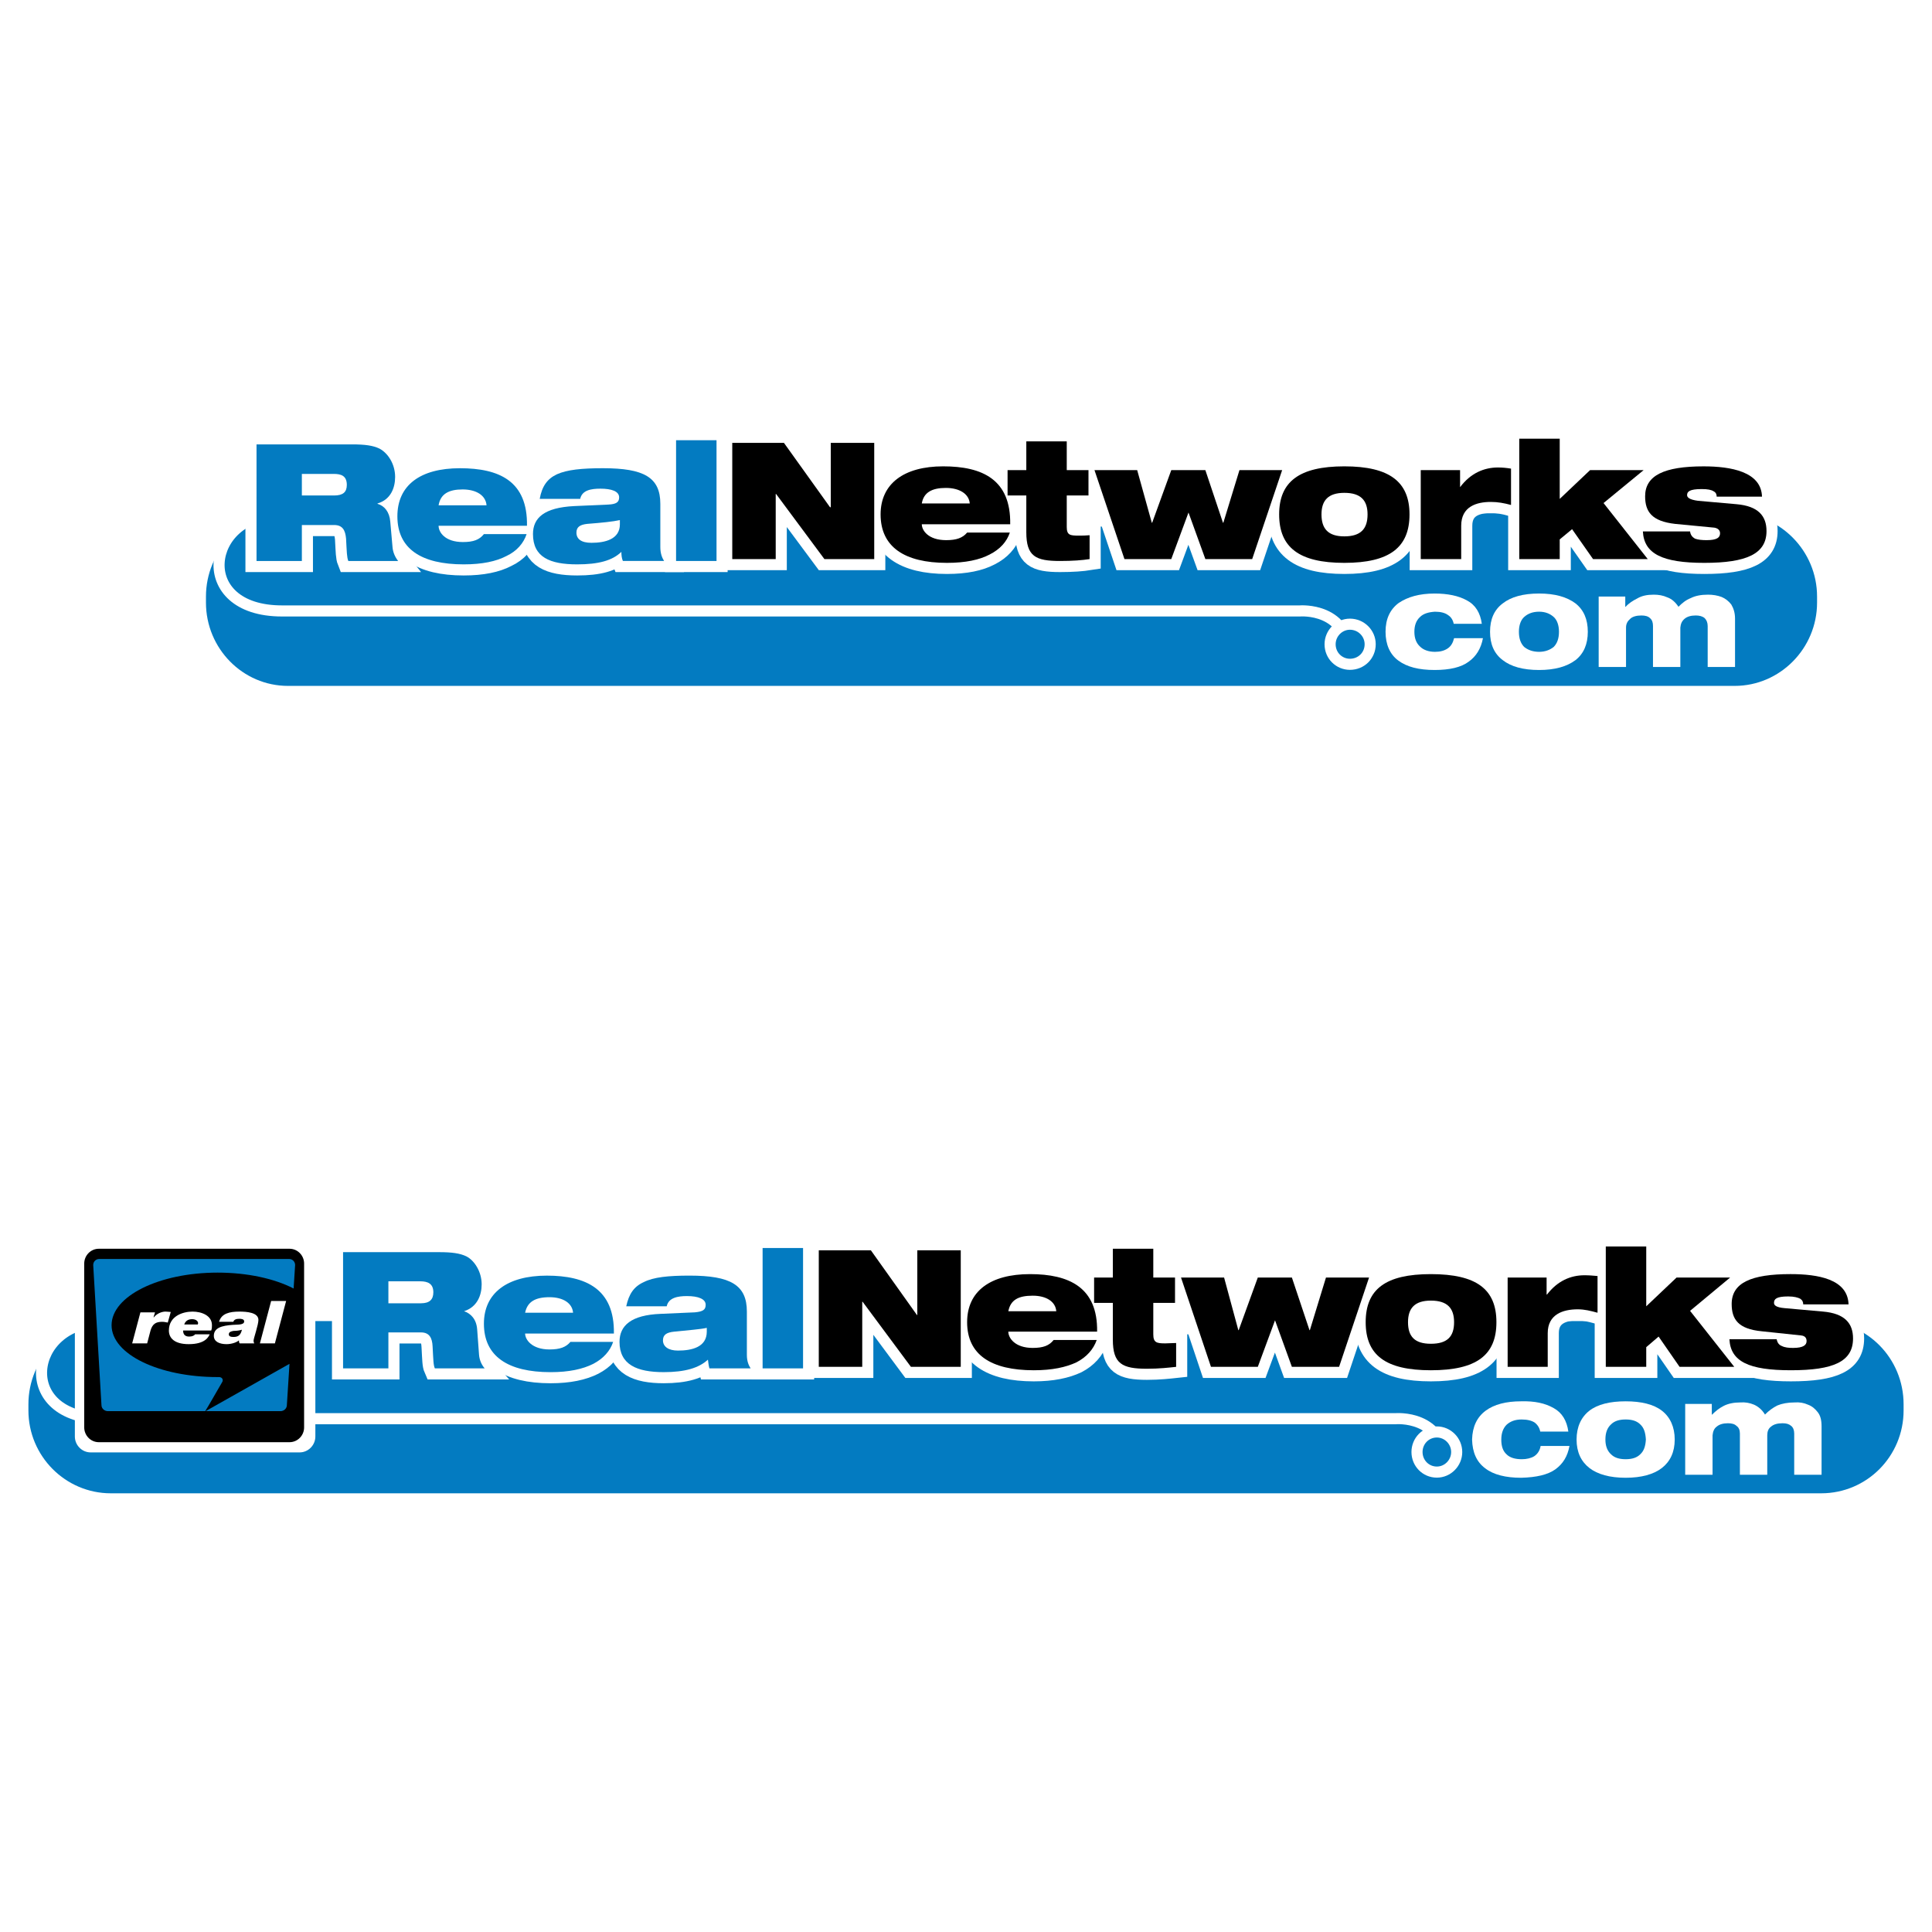 <?xml version="1.0" encoding="utf-8"?>
<!-- Generator: Adobe Illustrator 13.0.0, SVG Export Plug-In . SVG Version: 6.00 Build 14948)  -->
<!DOCTYPE svg PUBLIC "-//W3C//DTD SVG 1.0//EN" "http://www.w3.org/TR/2001/REC-SVG-20010904/DTD/svg10.dtd">
<svg version="1.0" id="Layer_1" xmlns="http://www.w3.org/2000/svg" xmlns:xlink="http://www.w3.org/1999/xlink" x="0px" y="0px"
	 width="192.756px" height="192.756px" viewBox="0 0 192.756 192.756" enable-background="new 0 0 192.756 192.756"
	 xml:space="preserve">
<g>
	<polygon fill-rule="evenodd" clip-rule="evenodd" fill="#FFFFFF" points="0,0 192.756,0 192.756,192.756 0,192.756 0,0 	"/>
	<path fill-rule="evenodd" clip-rule="evenodd" fill="#037BC1" d="M28.734,51.21h144.333c4.521,0,8.222,3.739,8.222,8.309v0.604
		c0,4.57-3.7,8.309-8.222,8.309H28.734c-4.522,0-8.185-3.739-8.185-8.309v-0.604C20.549,54.949,24.212,51.21,28.734,51.21
		L28.734,51.21z"/>
	<path fill-rule="evenodd" clip-rule="evenodd" fill="#FFFFFF" d="M145.074,63.673c-0.112,0.453-0.299,0.793-0.635,1.02
		c-0.337,0.227-0.748,0.34-1.271,0.34c-0.635,0-1.158-0.188-1.494-0.528c-0.374-0.34-0.561-0.831-0.561-1.473
		s0.187-1.133,0.561-1.473c0.336-0.34,0.859-0.491,1.494-0.529c0.562,0,1.01,0.113,1.309,0.34c0.299,0.189,0.485,0.491,0.561,0.869
		h2.803c-0.149-1.096-0.635-1.888-1.495-2.342c-0.822-0.453-1.905-0.68-3.214-0.68c-1.532,0-2.69,0.34-3.588,0.944
		c-0.859,0.642-1.308,1.586-1.308,2.87s0.448,2.266,1.271,2.87c0.859,0.642,2.056,0.944,3.625,0.944
		c1.495,0,2.653-0.265,3.401-0.831c0.747-0.528,1.232-1.322,1.42-2.341H145.074L145.074,63.673z"/>
	<path fill-rule="evenodd" clip-rule="evenodd" fill="#FFFFFF" d="M153.558,61.029c0.598,0,1.084,0.189,1.458,0.529
		c0.336,0.302,0.523,0.831,0.523,1.473c0,0.68-0.188,1.171-0.523,1.511c-0.374,0.302-0.86,0.491-1.458,0.491
		c-0.635,0-1.121-0.188-1.495-0.491c-0.336-0.34-0.522-0.831-0.522-1.511c0-0.642,0.187-1.171,0.522-1.473
		C152.437,61.218,152.923,61.029,153.558,61.029L153.558,61.029z M148.662,63.031c0,1.246,0.411,2.19,1.271,2.833
		c0.822,0.642,2.019,0.982,3.625,0.982c1.57,0,2.766-0.34,3.626-0.982c0.821-0.642,1.232-1.586,1.232-2.833s-0.411-2.19-1.232-2.833
		c-0.86-0.642-2.056-0.982-3.626-0.982c-1.606,0-2.803,0.34-3.625,0.982C149.073,60.84,148.662,61.785,148.662,63.031
		L148.662,63.031z"/>
	<path fill-rule="evenodd" clip-rule="evenodd" fill="#FFFFFF" d="M159.5,66.543h2.729v-3.928c0-0.377,0.149-0.642,0.411-0.869
		c0.225-0.227,0.635-0.34,1.121-0.34c0.373,0,0.673,0.076,0.859,0.265c0.225,0.188,0.299,0.453,0.299,0.793v4.079h2.729v-3.928
		c0.037-0.377,0.149-0.642,0.411-0.869s0.635-0.34,1.121-0.34c0.374,0,0.673,0.076,0.896,0.265c0.188,0.188,0.3,0.453,0.3,0.793
		v4.079h2.728v-4.834c0-0.567-0.149-1.02-0.373-1.397c-0.262-0.34-0.599-0.604-0.972-0.755c-0.411-0.151-0.86-0.227-1.346-0.227
		c-0.71,0-1.271,0.113-1.72,0.34c-0.485,0.189-0.859,0.491-1.232,0.869c-0.3-0.453-0.673-0.793-1.121-0.944
		c-0.411-0.189-0.86-0.265-1.346-0.265c-0.673,0-1.196,0.113-1.645,0.378c-0.449,0.227-0.859,0.491-1.159,0.831h-0.037v-1.02H159.5
		V66.543L159.5,66.543z"/>
	<path fill="none" stroke="#FFFFFF" stroke-width="1.107" stroke-miterlimit="2.613" d="M27.837,51.286
		c-7.288,0-8.745,9.668,0.299,9.668c6.167,0,101.541,0,101.541,0s4.934-0.415,4.934,4.721"/>
	
		<path fill-rule="evenodd" clip-rule="evenodd" fill="#037BC1" stroke="#FFFFFF" stroke-width="1.107" stroke-miterlimit="2.613" d="
		M132.704,64.277c0-1.095,0.896-2.001,1.98-2.001c1.121,0,2.019,0.907,2.019,2.001c0,1.133-0.897,2.001-2.019,2.001
		C133.601,66.278,132.704,65.41,132.704,64.277L132.704,64.277z"/>
	<polygon fill-rule="evenodd" clip-rule="evenodd" fill="#FFFFFF" points="105.908,49.246 137.301,49.246 137.301,52.532 
		105.908,52.532 105.908,49.246 	"/>
	<polygon fill-rule="evenodd" clip-rule="evenodd" fill="#FFFFFF" points="159.388,48.793 165.293,48.793 165.293,52.796 
		159.388,52.796 159.388,48.793 	"/>
	<path fill-rule="evenodd" clip-rule="evenodd" fill="#037BC1" d="M25.595,55.969h4.522v-3.588h3.214
		c0.859,0,1.121,0.529,1.196,1.359c0.075,1.36,0.075,1.851,0.225,2.229h4.97c-0.299-0.378-0.523-0.869-0.561-1.397l-0.224-2.53
		c-0.075-0.982-0.598-1.586-1.271-1.775v-0.038c1.308-0.377,1.756-1.548,1.756-2.644c0-1.284-0.71-2.379-1.57-2.833
		c-0.635-0.302-1.42-0.416-2.728-0.416h-9.53V55.969L25.595,55.969z M30.117,47.282h3.177c0.748,0,1.308,0.189,1.308,1.095
		c0,0.718-0.374,1.058-1.271,1.058h-3.214V47.282L30.117,47.282z"/>
	<path fill="none" stroke="#FFFFFF" stroke-width="2.214" stroke-miterlimit="2.613" d="M25.595,55.969h4.522v-3.588h3.214
		c0.859,0,1.121,0.528,1.196,1.359c0.075,1.36,0.075,1.851,0.225,2.229h4.97c-0.299-0.378-0.523-0.869-0.561-1.398l-0.224-2.53
		c-0.075-0.982-0.598-1.586-1.271-1.775v-0.038c1.308-0.377,1.756-1.548,1.756-2.644c0-1.284-0.71-2.379-1.569-2.833
		c-0.636-0.302-1.42-0.416-2.729-0.416h-9.53V55.969L25.595,55.969z M30.117,47.282h3.177c0.748,0,1.308,0.189,1.308,1.095
		c0,0.718-0.374,1.058-1.271,1.058h-3.214V47.282L30.117,47.282z"/>
	<path fill-rule="evenodd" clip-rule="evenodd" fill="#037BC1" d="M43.758,50.417c0.187-1.133,1.009-1.586,2.392-1.586
		s2.317,0.604,2.392,1.586H43.758L43.758,50.417z M48.28,53.287c-0.449,0.566-1.046,0.793-2.093,0.793
		c-1.793,0-2.429-0.982-2.429-1.624h8.819c0.075-4.457-2.765-5.741-6.689-5.741c-3.961,0-6.241,1.7-6.241,4.796
		c0,3.248,2.392,4.796,6.615,4.796c1.868,0,3.251-0.302,4.26-0.831c1.046-0.491,1.719-1.284,2.018-2.19H48.28L48.28,53.287z"/>
	<path fill="none" stroke="#FFFFFF" stroke-width="2.214" stroke-miterlimit="2.613" d="M43.758,50.417
		c0.187-1.133,1.009-1.586,2.392-1.586s2.317,0.604,2.392,1.586H43.758L43.758,50.417z M48.28,53.287
		c-0.448,0.566-1.046,0.793-2.093,0.793c-1.793,0-2.429-0.982-2.429-1.624h8.819c0.075-4.457-2.765-5.741-6.689-5.741
		c-3.961,0-6.241,1.7-6.241,4.796c0,3.248,2.392,4.796,6.615,4.796c1.868,0,3.251-0.302,4.26-0.831
		c1.046-0.491,1.719-1.284,2.018-2.19H48.28L48.28,53.287z"/>
	<path fill-rule="evenodd" clip-rule="evenodd" fill="#037BC1" d="M57.884,49.775c0.187-0.869,1.084-1.02,2.018-1.02
		c1.122,0,1.869,0.264,1.869,0.868c0,0.491-0.299,0.68-1.084,0.718l-3.401,0.151c-2.99,0.151-4.111,1.17-4.111,2.794
		c0,2.304,1.682,3.021,4.41,3.021c2.13,0,3.513-0.378,4.41-1.247c0,0.34,0.037,0.642,0.149,0.907h4.111
		c-0.187-0.302-0.374-0.718-0.374-1.397v-4.306c0-2.644-1.644-3.55-5.718-3.55c-2.13,0-3.588,0.151-4.597,0.604
		c-0.972,0.453-1.495,1.208-1.719,2.455H57.884L57.884,49.775z M61.846,52.305c0,1.511-1.495,1.851-2.84,1.851
		c-1.009,0-1.495-0.377-1.495-1.02c0-0.567,0.374-0.793,1.083-0.869c1.458-0.113,2.579-0.227,3.251-0.378V52.305L61.846,52.305z"/>
	<path fill="none" stroke="#FFFFFF" stroke-width="2.214" stroke-miterlimit="2.613" d="M57.884,49.775
		c0.187-0.869,1.084-1.02,2.018-1.02c1.122,0,1.869,0.264,1.869,0.868c0,0.491-0.299,0.68-1.084,0.718l-3.401,0.151
		c-2.99,0.151-4.111,1.17-4.111,2.794c0,2.304,1.682,3.021,4.41,3.021c2.13,0,3.513-0.378,4.41-1.247
		c0,0.34,0.037,0.642,0.149,0.907h4.111c-0.187-0.302-0.374-0.718-0.374-1.398v-4.305c0-2.644-1.644-3.55-5.718-3.55
		c-2.13,0-3.588,0.151-4.597,0.604c-0.972,0.453-1.495,1.208-1.719,2.455H57.884L57.884,49.775z M61.846,52.305
		c0,1.511-1.495,1.851-2.84,1.851c-1.009,0-1.495-0.377-1.495-1.02c0-0.567,0.374-0.793,1.084-0.869
		c1.458-0.113,2.579-0.227,3.251-0.378V52.305L61.846,52.305z"/>
	
		<polygon fill-rule="evenodd" clip-rule="evenodd" fill="#037BC1" stroke="#FFFFFF" stroke-width="2.214" stroke-miterlimit="2.613" points="
		67.452,55.969 71.488,55.969 71.488,43.921 67.452,43.921 67.452,55.969 	"/>
	<polygon fill-rule="evenodd" clip-rule="evenodd" stroke="#FFFFFF" stroke-width="2.214" stroke-miterlimit="2.613" points="
		73.058,55.78 77.393,55.78 77.393,49.284 77.43,49.284 82.251,55.78 87.222,55.78 87.222,44.186 82.887,44.186 82.887,50.605 
		82.812,50.605 78.215,44.186 73.058,44.186 73.058,55.78 	"/>
	<path fill-rule="evenodd" clip-rule="evenodd" d="M91.968,50.228c0.187-1.095,1.009-1.548,2.392-1.548s2.317,0.604,2.392,1.548
		H91.968L91.968,50.228z M96.49,53.136c-0.449,0.529-1.046,0.755-2.093,0.755c-1.793,0-2.429-0.981-2.429-1.586h8.82
		c0.074-4.456-2.766-5.778-6.689-5.778c-3.924,0-6.242,1.737-6.242,4.796c0,3.248,2.392,4.834,6.615,4.834
		c1.869,0,3.251-0.302,4.26-0.831c1.047-0.529,1.719-1.284,2.018-2.19H96.49L96.49,53.136z"/>
	<path fill="none" stroke="#FFFFFF" stroke-width="2.214" stroke-miterlimit="2.613" d="M91.968,50.228
		c0.187-1.095,1.009-1.548,2.392-1.548s2.317,0.604,2.392,1.548H91.968L91.968,50.228z M96.49,53.136
		c-0.449,0.528-1.046,0.755-2.093,0.755c-1.793,0-2.429-0.982-2.429-1.586h8.82c0.074-4.456-2.766-5.778-6.689-5.778
		c-3.924,0-6.242,1.737-6.242,4.796c0,3.248,2.392,4.834,6.615,4.834c1.869,0,3.251-0.302,4.26-0.831
		c1.047-0.529,1.72-1.284,2.018-2.19H96.49L96.49,53.136z"/>
	<path fill-rule="evenodd" clip-rule="evenodd" stroke="#FFFFFF" stroke-width="2.214" stroke-miterlimit="2.613" d="
		M100.526,49.435h1.869v3.664c0,2.417,0.934,2.87,3.363,2.87c1.271,0,2.242-0.076,2.952-0.189V53.4
		c-0.411,0.038-0.747,0.038-1.084,0.038c-0.859,0-1.196-0.038-1.196-0.869v-3.134h2.168v-2.53h-2.168v-2.87h-4.035v2.87h-1.869
		V49.435L100.526,49.435z"/>
	<polygon fill-rule="evenodd" clip-rule="evenodd" stroke="#FFFFFF" stroke-width="2.214" stroke-miterlimit="2.613" points="
		112.187,55.78 116.858,55.78 118.577,51.135 120.259,55.78 124.931,55.78 127.92,46.905 123.66,46.905 122.053,52.154 
		122.016,52.154 120.259,46.905 116.858,46.905 114.952,52.154 114.915,52.154 113.457,46.905 109.197,46.905 112.187,55.78 	"/>
	<path fill-rule="evenodd" clip-rule="evenodd" d="M131.845,51.323c0-1.397,0.673-2.152,2.279-2.152
		c1.645,0,2.317,0.755,2.317,2.152c0,1.436-0.673,2.19-2.317,2.19C132.518,53.514,131.845,52.759,131.845,51.323L131.845,51.323z
		 M127.621,51.323c0,3.286,1.98,4.834,6.503,4.834s6.503-1.548,6.503-4.834c0-3.248-1.98-4.796-6.503-4.796
		S127.621,48.076,127.621,51.323L127.621,51.323z"/>
	<path fill="none" stroke="#FFFFFF" stroke-width="2.214" stroke-miterlimit="2.613" d="M131.845,51.323
		c0-1.397,0.673-2.152,2.279-2.152c1.645,0,2.317,0.755,2.317,2.152c0,1.436-0.673,2.19-2.317,2.19
		C132.518,53.514,131.845,52.759,131.845,51.323L131.845,51.323z M127.621,51.323c0,3.286,1.98,4.834,6.503,4.834
		s6.503-1.548,6.503-4.834c0-3.248-1.98-4.796-6.503-4.796S127.621,48.076,127.621,51.323L127.621,51.323z"/>
	<path fill-rule="evenodd" clip-rule="evenodd" stroke="#FFFFFF" stroke-width="2.214" stroke-miterlimit="2.613" d="
		M141.748,55.78h4.036v-3.323c0-1.926,1.532-2.379,2.952-2.379c0.711,0,1.309,0.113,2.019,0.302v-3.625
		c-0.448-0.076-0.896-0.114-1.308-0.114c-1.383,0-2.729,0.567-3.775,1.964l0,0v-1.699h-3.924V55.78L141.748,55.78z"/>
	<polygon fill-rule="evenodd" clip-rule="evenodd" stroke="#FFFFFF" stroke-width="2.214" stroke-miterlimit="2.613" points="
		151.577,55.78 155.613,55.78 155.613,53.816 156.847,52.796 158.939,55.78 164.396,55.78 159.986,50.19 163.985,46.905 
		158.641,46.905 155.613,49.775 155.613,43.77 151.577,43.77 151.577,55.78 	"/>
	<path fill-rule="evenodd" clip-rule="evenodd" stroke="#FFFFFF" stroke-width="2.214" stroke-miterlimit="2.613" d="
		M171.048,52.645c0.411,0.076,0.562,0.302,0.562,0.566c0,0.416-0.3,0.68-1.346,0.68c-0.449,0-0.859-0.038-1.159-0.151
		c-0.262-0.151-0.448-0.377-0.485-0.717h-4.709c0.112,2.228,1.943,3.134,6.129,3.134c4.223,0,6.204-0.906,6.204-3.172
		c0-1.51-0.822-2.492-2.99-2.681l-3.849-0.34c-0.86-0.113-1.084-0.34-1.084-0.566c0-0.34,0.224-0.604,1.457-0.604
		c0.599,0,0.972,0.076,1.196,0.227c0.224,0.114,0.299,0.302,0.299,0.529h4.522c-0.075-2.493-3.103-3.021-5.831-3.021
		c-3.924,0-5.83,0.906-5.83,2.983c0,1.548,0.673,2.493,2.99,2.757L171.048,52.645L171.048,52.645z"/>
	<path fill-rule="evenodd" clip-rule="evenodd" fill="#037BC1" d="M25.595,55.969h4.522v-3.588h3.214
		c0.859,0,1.121,0.529,1.196,1.359c0.075,1.36,0.075,1.851,0.225,2.229h4.97c-0.299-0.378-0.523-0.869-0.561-1.397l-0.224-2.53
		c-0.075-0.982-0.598-1.586-1.271-1.775v-0.038c1.308-0.377,1.756-1.548,1.756-2.644c0-1.284-0.71-2.379-1.57-2.833
		c-0.635-0.302-1.42-0.416-2.728-0.416h-9.53V55.969L25.595,55.969z M30.117,47.282h3.177c0.748,0,1.308,0.189,1.308,1.095
		c0,0.718-0.374,1.058-1.271,1.058h-3.214V47.282L30.117,47.282z"/>
	<path fill-rule="evenodd" clip-rule="evenodd" fill="#037BC1" d="M43.758,50.417c0.187-1.133,1.009-1.586,2.392-1.586
		s2.317,0.604,2.392,1.586H43.758L43.758,50.417z M48.28,53.287c-0.449,0.566-1.046,0.793-2.093,0.793
		c-1.793,0-2.429-0.982-2.429-1.624h8.819c0.075-4.457-2.765-5.741-6.689-5.741c-3.961,0-6.241,1.7-6.241,4.796
		c0,3.248,2.392,4.796,6.615,4.796c1.868,0,3.251-0.302,4.26-0.831c1.046-0.491,1.719-1.284,2.018-2.19H48.28L48.28,53.287z"/>
	<path fill-rule="evenodd" clip-rule="evenodd" fill="#037BC1" d="M57.884,49.775c0.187-0.869,1.084-1.02,2.018-1.02
		c1.122,0,1.869,0.264,1.869,0.868c0,0.491-0.299,0.68-1.084,0.718l-3.401,0.151c-2.99,0.151-4.111,1.17-4.111,2.794
		c0,2.304,1.682,3.021,4.41,3.021c2.13,0,3.513-0.378,4.41-1.247c0,0.34,0.037,0.642,0.149,0.907h4.111
		c-0.187-0.302-0.374-0.718-0.374-1.397v-4.306c0-2.644-1.644-3.55-5.718-3.55c-2.13,0-3.588,0.151-4.597,0.604
		c-0.972,0.453-1.495,1.208-1.719,2.455H57.884L57.884,49.775z M61.846,52.305c0,1.511-1.495,1.851-2.84,1.851
		c-1.009,0-1.495-0.377-1.495-1.02c0-0.567,0.374-0.793,1.083-0.869c1.458-0.113,2.579-0.227,3.251-0.378V52.305L61.846,52.305z"/>
	<polygon fill-rule="evenodd" clip-rule="evenodd" fill="#037BC1" points="67.452,55.969 71.488,55.969 71.488,43.921 
		67.452,43.921 67.452,55.969 	"/>
	<polygon fill-rule="evenodd" clip-rule="evenodd" points="73.058,55.78 77.393,55.78 77.393,49.284 77.43,49.284 82.251,55.78 
		87.222,55.78 87.222,44.186 82.887,44.186 82.887,50.605 82.812,50.605 78.215,44.186 73.058,44.186 73.058,55.78 	"/>
	<path fill-rule="evenodd" clip-rule="evenodd" d="M91.968,50.228c0.187-1.095,1.009-1.548,2.392-1.548s2.317,0.604,2.392,1.548
		H91.968L91.968,50.228z M96.49,53.136c-0.449,0.529-1.046,0.755-2.093,0.755c-1.793,0-2.429-0.981-2.429-1.586h8.82
		c0.074-4.456-2.766-5.778-6.689-5.778c-3.924,0-6.242,1.737-6.242,4.796c0,3.248,2.392,4.834,6.615,4.834
		c1.869,0,3.251-0.302,4.26-0.831c1.047-0.529,1.719-1.284,2.018-2.19H96.49L96.49,53.136z"/>
	<path fill-rule="evenodd" clip-rule="evenodd" d="M100.526,49.435h1.869v3.664c0,2.417,0.934,2.87,3.363,2.87
		c1.271,0,2.242-0.076,2.952-0.189V53.4c-0.411,0.038-0.747,0.038-1.084,0.038c-0.859,0-1.196-0.038-1.196-0.869v-3.134h2.168v-2.53
		h-2.168v-2.87h-4.035v2.87h-1.869V49.435L100.526,49.435z"/>
	<polygon fill-rule="evenodd" clip-rule="evenodd" points="112.187,55.78 116.858,55.78 118.577,51.135 120.259,55.78 
		124.931,55.78 127.92,46.905 123.66,46.905 122.053,52.154 122.016,52.154 120.259,46.905 116.858,46.905 114.952,52.154 
		114.915,52.154 113.457,46.905 109.197,46.905 112.187,55.78 	"/>
	<path fill-rule="evenodd" clip-rule="evenodd" d="M131.845,51.323c0-1.397,0.673-2.152,2.279-2.152
		c1.645,0,2.317,0.755,2.317,2.152c0,1.436-0.673,2.19-2.317,2.19C132.518,53.514,131.845,52.759,131.845,51.323L131.845,51.323z
		 M127.621,51.323c0,3.286,1.98,4.834,6.503,4.834s6.503-1.548,6.503-4.834c0-3.248-1.98-4.796-6.503-4.796
		S127.621,48.076,127.621,51.323L127.621,51.323z"/>
	<path fill-rule="evenodd" clip-rule="evenodd" d="M141.748,55.78h4.036v-3.323c0-1.926,1.532-2.379,2.952-2.379
		c0.711,0,1.309,0.113,2.019,0.302v-3.625c-0.448-0.076-0.896-0.114-1.308-0.114c-1.383,0-2.729,0.567-3.775,1.964l0,0v-1.699
		h-3.924V55.78L141.748,55.78z"/>
	<polygon fill-rule="evenodd" clip-rule="evenodd" points="151.577,55.78 155.613,55.78 155.613,53.816 156.847,52.796 
		158.939,55.78 164.396,55.78 159.986,50.19 163.984,46.905 158.641,46.905 155.613,49.775 155.613,43.77 151.577,43.77 
		151.577,55.78 	"/>
	<path fill-rule="evenodd" clip-rule="evenodd" d="M171.048,52.645c0.411,0.076,0.562,0.302,0.562,0.566
		c0,0.416-0.3,0.68-1.346,0.68c-0.449,0-0.859-0.038-1.159-0.151c-0.262-0.151-0.448-0.377-0.485-0.717h-4.709
		c0.112,2.228,1.943,3.134,6.129,3.134c4.223,0,6.204-0.906,6.204-3.172c0-1.51-0.822-2.492-2.99-2.681l-3.849-0.34
		c-0.86-0.113-1.084-0.34-1.084-0.566c0-0.34,0.224-0.604,1.457-0.604c0.599,0,0.972,0.076,1.196,0.227
		c0.224,0.114,0.299,0.302,0.299,0.529h4.522c-0.075-2.493-3.103-3.021-5.831-3.021c-3.924,0-5.83,0.906-5.83,2.983
		c0,1.548,0.673,2.493,2.99,2.757L171.048,52.645L171.048,52.645z"/>
	<path fill-rule="evenodd" clip-rule="evenodd" fill="#037BC1" d="M11.057,131.803h170.643c4.56,0,8.222,3.701,8.222,8.309v0.604
		c0,4.57-3.662,8.271-8.222,8.271H11.057c-4.522,0-8.222-3.701-8.222-8.271v-0.604C2.834,135.504,6.535,131.803,11.057,131.803
		L11.057,131.803z"/>
	<path fill="none" stroke="#FFFFFF" stroke-width="1.107" stroke-miterlimit="2.613" d="M10.16,131.877
		c-7.325,0-8.783,9.668,0.262,9.668c6.167,0,128.786,0,128.786,0s4.933-0.453,4.933,4.684"/>
	
		<path fill-rule="evenodd" clip-rule="evenodd" fill="#037BC1" stroke="#FFFFFF" stroke-width="1.107" stroke-miterlimit="2.613" d="
		M141.375,144.869c0-1.096,0.859-2.002,1.98-2.002c1.084,0,1.98,0.906,1.98,2.002s-0.896,2.002-1.98,2.002
		C142.234,146.871,141.375,145.965,141.375,144.869L141.375,144.869z"/>
	<path fill-rule="evenodd" clip-rule="evenodd" fill="#FFFFFF" d="M153.707,144.266c-0.074,0.453-0.299,0.793-0.635,1.02
		c-0.299,0.188-0.748,0.301-1.233,0.301c-0.673,0-1.196-0.15-1.532-0.49c-0.374-0.34-0.523-0.83-0.523-1.473
		s0.187-1.133,0.523-1.473c0.374-0.34,0.859-0.529,1.495-0.529c0.598,0,1.009,0.113,1.308,0.303
		c0.299,0.227,0.486,0.527,0.561,0.906h2.803c-0.149-1.096-0.635-1.889-1.457-2.342c-0.86-0.492-1.906-0.717-3.252-0.68
		c-1.494,0-2.69,0.303-3.55,0.943c-0.859,0.643-1.309,1.586-1.346,2.871c0.037,1.283,0.448,2.229,1.309,2.869
		c0.821,0.643,2.055,0.945,3.587,0.945c1.532-0.039,2.653-0.303,3.401-0.832c0.785-0.566,1.233-1.32,1.42-2.34H153.707
		L153.707,144.266z"/>
	<path fill-rule="evenodd" clip-rule="evenodd" fill="#FFFFFF" d="M162.19,141.621c0.636,0,1.122,0.15,1.458,0.49
		c0.374,0.34,0.523,0.832,0.561,1.512c-0.037,0.643-0.187,1.133-0.561,1.473c-0.336,0.34-0.822,0.49-1.458,0.49
		c-0.635,0-1.121-0.15-1.457-0.49c-0.374-0.34-0.561-0.83-0.561-1.473c0-0.68,0.187-1.172,0.561-1.512
		C161.069,141.771,161.556,141.621,162.19,141.621L162.19,141.621z M157.295,143.623c0,1.246,0.448,2.189,1.271,2.832
		c0.821,0.643,2.055,0.982,3.624,0.982c1.57,0,2.804-0.34,3.626-0.982s1.271-1.586,1.271-2.832s-0.448-2.229-1.271-2.871
		c-0.822-0.641-2.056-0.943-3.626-0.943c-1.569,0-2.803,0.303-3.624,0.943C157.743,141.395,157.295,142.377,157.295,143.623
		L157.295,143.623z"/>
	<path fill-rule="evenodd" clip-rule="evenodd" fill="#FFFFFF" d="M168.133,147.135h2.729v-3.928
		c0.037-0.377,0.149-0.68,0.411-0.869c0.262-0.227,0.636-0.34,1.121-0.34c0.374,0,0.673,0.076,0.859,0.266
		c0.225,0.15,0.337,0.414,0.337,0.754v4.117h2.729v-3.928c0-0.377,0.111-0.68,0.373-0.869c0.262-0.227,0.636-0.34,1.158-0.34
		c0.374,0,0.636,0.076,0.859,0.266c0.188,0.15,0.3,0.414,0.3,0.754v4.117h2.729v-4.834c0-0.604-0.112-1.057-0.374-1.396
		s-0.561-0.605-0.972-0.756c-0.411-0.189-0.859-0.264-1.346-0.227c-0.673,0-1.271,0.113-1.719,0.303
		c-0.449,0.227-0.86,0.527-1.233,0.906c-0.299-0.492-0.673-0.793-1.084-0.982c-0.448-0.189-0.896-0.264-1.383-0.227
		c-0.635,0-1.196,0.113-1.645,0.34s-0.822,0.529-1.158,0.869h-0.037v-1.059h-2.654V147.135L168.133,147.135z"/>
	<path fill-rule="evenodd" clip-rule="evenodd" d="M29.444,126.213l-0.822,13.973c0,0.34-0.299,0.605-0.635,0.605H10.757
		c-0.336,0-0.635-0.266-0.635-0.605L9.3,126.213c0-0.34,0.262-0.604,0.598-0.604h18.948
		C29.182,125.609,29.444,125.873,29.444,126.213L29.444,126.213z"/>
	<polygon fill-rule="evenodd" clip-rule="evenodd" fill="#FFFFFF" points="114.578,129.838 145.934,129.838 145.934,133.123 
		114.578,133.123 114.578,129.838 	"/>
	<polygon fill-rule="evenodd" clip-rule="evenodd" fill="#FFFFFF" points="168.021,129.348 173.963,129.348 173.963,133.35 
		168.021,133.35 168.021,129.348 	"/>
	<path fill-rule="evenodd" clip-rule="evenodd" fill="#037BC1" d="M34.228,136.523h4.522v-3.588h3.251
		c0.822,0,1.121,0.527,1.159,1.396c0.075,1.359,0.075,1.852,0.224,2.191h4.971c-0.299-0.34-0.523-0.832-0.561-1.359l-0.187-2.531
		c-0.075-1.02-0.635-1.586-1.308-1.812l0,0c1.308-0.416,1.757-1.586,1.757-2.682c0-1.246-0.71-2.379-1.533-2.795
		c-0.635-0.301-1.42-0.416-2.728-0.416h-9.567V136.523L34.228,136.523z M38.75,127.836h3.177c0.748,0,1.308,0.227,1.308,1.096
		c0,0.719-0.374,1.096-1.233,1.096H38.75V127.836L38.75,127.836z"/>
	<path fill="none" stroke="#FFFFFF" stroke-width="2.214" stroke-miterlimit="2.613" d="M34.228,136.523h4.522v-3.588h3.251
		c0.822,0,1.121,0.527,1.159,1.396c0.075,1.359,0.075,1.852,0.224,2.191h4.971c-0.299-0.34-0.523-0.832-0.561-1.359l-0.187-2.531
		c-0.075-1.02-0.635-1.586-1.308-1.812l0,0c1.308-0.416,1.757-1.586,1.757-2.682c0-1.246-0.71-2.379-1.533-2.795
		c-0.635-0.301-1.42-0.416-2.728-0.416h-9.567V136.523L34.228,136.523z M38.75,127.836h3.177c0.748,0,1.308,0.227,1.308,1.096
		c0,0.719-0.374,1.096-1.233,1.096H38.75V127.836L38.75,127.836z"/>
	<path fill-rule="evenodd" clip-rule="evenodd" fill="#037BC1" d="M52.391,130.971c0.224-1.094,1.009-1.549,2.429-1.549
		c1.383,0,2.28,0.605,2.354,1.549H52.391L52.391,130.971z M56.913,133.879c-0.448,0.529-1.046,0.756-2.093,0.756
		c-1.757,0-2.429-0.982-2.429-1.586h8.857c0.075-4.457-2.803-5.779-6.69-5.779c-3.961,0-6.278,1.738-6.278,4.797
		c0,3.248,2.392,4.834,6.652,4.834c1.832,0,3.214-0.303,4.261-0.83c1.009-0.529,1.682-1.285,1.981-2.191H56.913L56.913,133.879z"/>
	<path fill="none" stroke="#FFFFFF" stroke-width="2.214" stroke-miterlimit="2.613" d="M52.391,130.971
		c0.224-1.096,1.009-1.549,2.429-1.549c1.383,0,2.28,0.605,2.354,1.549H52.391L52.391,130.971z M56.913,133.879
		c-0.448,0.529-1.046,0.756-2.093,0.756c-1.756,0-2.429-0.982-2.429-1.586h8.857c0.075-4.457-2.803-5.779-6.69-5.779
		c-3.961,0-6.278,1.738-6.278,4.797c0,3.248,2.392,4.834,6.652,4.834c1.832,0,3.214-0.303,4.261-0.83
		c1.009-0.529,1.682-1.285,1.981-2.191H56.913L56.913,133.879z"/>
	<path fill-rule="evenodd" clip-rule="evenodd" fill="#037BC1" d="M66.517,130.33c0.188-0.869,1.122-1.02,2.019-1.02
		c1.159,0,1.869,0.301,1.869,0.867c0,0.492-0.262,0.68-1.084,0.756l-3.401,0.15c-2.953,0.113-4.111,1.172-4.111,2.795
		c0,2.266,1.719,3.021,4.41,3.021c2.13,0,3.513-0.416,4.41-1.246c0.038,0.303,0.075,0.604,0.149,0.869h4.111
		c-0.187-0.303-0.374-0.68-0.374-1.359v-4.307c0-2.643-1.607-3.588-5.718-3.588c-2.13,0-3.588,0.152-4.56,0.643
		c-1.009,0.453-1.495,1.209-1.757,2.418H66.517L66.517,130.33z M70.516,132.859c0,1.549-1.495,1.889-2.877,1.889
		c-0.972,0-1.495-0.416-1.495-1.02c0-0.566,0.374-0.793,1.121-0.869c1.42-0.15,2.579-0.227,3.251-0.377V132.859L70.516,132.859z"/>
	<path fill="none" stroke="#FFFFFF" stroke-width="2.214" stroke-miterlimit="2.613" d="M66.517,130.33
		c0.188-0.869,1.122-1.02,2.019-1.02c1.159,0,1.869,0.301,1.869,0.867c0,0.492-0.262,0.68-1.084,0.756l-3.401,0.15
		c-2.953,0.113-4.111,1.172-4.111,2.795c0,2.266,1.719,3.021,4.41,3.021c2.13,0,3.513-0.416,4.41-1.246
		c0.038,0.303,0.075,0.604,0.149,0.869h4.111c-0.187-0.303-0.374-0.68-0.374-1.359v-4.307c0-2.643-1.607-3.588-5.718-3.588
		c-2.13,0-3.588,0.152-4.56,0.643c-1.009,0.453-1.495,1.209-1.757,2.418H66.517L66.517,130.33z M70.516,132.859
		c0,1.549-1.495,1.889-2.877,1.889c-0.972,0-1.495-0.416-1.495-1.02c0-0.566,0.374-0.793,1.121-0.869
		c1.42-0.15,2.579-0.227,3.251-0.377V132.859L70.516,132.859z"/>
	
		<polygon fill-rule="evenodd" clip-rule="evenodd" fill="#037BC1" stroke="#FFFFFF" stroke-width="2.214" stroke-miterlimit="2.613" points="
		76.085,136.523 80.121,136.523 80.121,124.514 76.085,124.514 76.085,136.523 	"/>
	<polygon fill-rule="evenodd" clip-rule="evenodd" stroke="#FFFFFF" stroke-width="2.214" stroke-miterlimit="2.613" points="
		81.69,136.371 86.026,136.371 86.026,129.875 86.063,129.875 90.884,136.371 95.855,136.371 95.855,124.74 91.52,124.74 
		91.52,131.197 91.482,131.197 86.885,124.74 81.69,124.74 81.69,136.371 	"/>
	<path fill-rule="evenodd" clip-rule="evenodd" d="M100.601,130.82c0.225-1.133,1.01-1.549,2.43-1.549
		c1.383,0,2.279,0.605,2.354,1.549H100.601L100.601,130.82z M105.123,133.689c-0.448,0.568-1.047,0.793-2.093,0.793
		c-1.757,0-2.43-0.98-2.43-1.623h8.858c0.074-4.418-2.804-5.74-6.69-5.74c-3.961,0-6.278,1.699-6.278,4.797
		c0,3.248,2.392,4.795,6.652,4.795c1.831,0,3.214-0.301,4.26-0.793c1.01-0.527,1.683-1.283,2.019-2.229H105.123L105.123,133.689z"/>
	<path fill="none" stroke="#FFFFFF" stroke-width="2.214" stroke-miterlimit="2.613" d="M100.602,130.82
		c0.224-1.133,1.009-1.549,2.429-1.549c1.383,0,2.279,0.604,2.354,1.549H100.602L100.602,130.82z M105.123,133.689
		c-0.448,0.568-1.047,0.793-2.093,0.793c-1.757,0-2.429-0.98-2.429-1.623h8.857c0.074-4.418-2.804-5.74-6.69-5.74
		c-3.961,0-6.278,1.699-6.278,4.797c0,3.248,2.392,4.795,6.652,4.795c1.831,0,3.214-0.301,4.26-0.793
		c1.01-0.527,1.683-1.283,2.019-2.229H105.123L105.123,133.689z"/>
	<path fill-rule="evenodd" clip-rule="evenodd" stroke="#FFFFFF" stroke-width="2.214" stroke-miterlimit="2.613" d="
		M109.159,129.99h1.869v3.662c0,2.418,0.934,2.908,3.4,2.908c1.233,0,2.205-0.113,2.915-0.189v-2.379
		c-0.373,0-0.747,0.037-1.084,0.037c-0.859,0-1.195-0.074-1.195-0.906v-3.133h2.168v-2.531h-2.168v-2.871h-4.036v2.871h-1.869
		V129.99L109.159,129.99z"/>
	<polygon fill-rule="evenodd" clip-rule="evenodd" stroke="#FFFFFF" stroke-width="2.214" stroke-miterlimit="2.613" points="
		120.819,136.371 125.491,136.371 127.21,131.727 128.892,136.371 133.601,136.371 136.591,127.459 132.293,127.459 
		130.686,132.709 130.648,132.709 128.892,127.459 125.491,127.459 123.585,132.709 123.548,132.709 122.128,127.459 
		117.83,127.459 120.819,136.371 	"/>
	<path fill-rule="evenodd" clip-rule="evenodd" d="M140.478,131.916c0-1.398,0.673-2.154,2.28-2.154
		c1.644,0,2.316,0.756,2.316,2.154c0,1.434-0.673,2.152-2.316,2.152C141.15,134.068,140.478,133.35,140.478,131.916L140.478,131.916
		z M136.254,131.916c0,3.285,1.981,4.795,6.504,4.795c4.559,0,6.54-1.51,6.54-4.795c0-3.287-1.981-4.797-6.54-4.797
		C138.235,127.119,136.254,128.629,136.254,131.916L136.254,131.916z"/>
	<path fill="none" stroke="#FFFFFF" stroke-width="2.214" stroke-miterlimit="2.613" d="M140.478,131.916
		c0-1.398,0.673-2.154,2.28-2.154c1.644,0,2.316,0.756,2.316,2.154c0,1.434-0.673,2.152-2.316,2.152
		C141.15,134.068,140.478,133.35,140.478,131.916L140.478,131.916z M136.254,131.916c0,3.285,1.981,4.795,6.504,4.795
		c4.559,0,6.54-1.51,6.54-4.795c0-3.287-1.981-4.797-6.54-4.797C138.235,127.119,136.254,128.629,136.254,131.916L136.254,131.916z"
		/>
	<path fill-rule="evenodd" clip-rule="evenodd" stroke="#FFFFFF" stroke-width="2.214" stroke-miterlimit="2.613" d="
		M150.419,136.371h3.998v-3.361c0-1.887,1.533-2.379,2.99-2.379c0.71,0,1.271,0.152,1.98,0.34v-3.662
		c-0.411-0.039-0.859-0.076-1.308-0.076c-1.383,0-2.691,0.566-3.737,1.926h-0.037v-1.699h-3.887V136.371L150.419,136.371z"/>
	<polygon fill-rule="evenodd" clip-rule="evenodd" stroke="#FFFFFF" stroke-width="2.214" stroke-miterlimit="2.613" points="
		160.21,136.371 164.246,136.371 164.246,134.408 165.479,133.35 167.572,136.371 173.029,136.371 168.619,130.783 172.618,127.459 
		167.273,127.459 164.246,130.33 164.246,124.361 160.21,124.361 160.21,136.371 	"/>
	<path fill-rule="evenodd" clip-rule="evenodd" stroke="#FFFFFF" stroke-width="2.214" stroke-miterlimit="2.613" d="
		M179.682,133.236c0.448,0.039,0.561,0.303,0.561,0.566c0,0.379-0.3,0.68-1.346,0.68c-0.448,0-0.822-0.037-1.121-0.188
		c-0.299-0.113-0.448-0.34-0.523-0.68h-4.709c0.112,2.229,1.943,3.096,6.129,3.096c4.261,0,6.204-0.867,6.204-3.172
		c0-1.51-0.822-2.492-2.989-2.682l-3.812-0.34c-0.896-0.074-1.084-0.301-1.084-0.527c0-0.379,0.225-0.643,1.421-0.643
		c0.598,0,0.972,0.113,1.195,0.227c0.225,0.15,0.299,0.34,0.299,0.566h4.522c-0.075-2.531-3.064-3.021-5.793-3.021
		c-3.924,0-5.867,0.869-5.867,2.982c0,1.549,0.673,2.494,2.989,2.721L179.682,133.236L179.682,133.236z"/>
	<path fill-rule="evenodd" clip-rule="evenodd" fill="#037BC1" d="M34.228,136.523h4.522v-3.588h3.251
		c0.822,0,1.121,0.527,1.159,1.396c0.075,1.359,0.075,1.852,0.224,2.191h4.971c-0.299-0.34-0.523-0.832-0.561-1.359l-0.187-2.531
		c-0.075-1.02-0.635-1.586-1.308-1.812l0,0c1.308-0.416,1.757-1.586,1.757-2.682c0-1.246-0.71-2.379-1.533-2.795
		c-0.635-0.301-1.42-0.416-2.728-0.416h-9.567V136.523L34.228,136.523z M38.75,127.836h3.177c0.748,0,1.308,0.227,1.308,1.096
		c0,0.719-0.374,1.096-1.233,1.096H38.75V127.836L38.75,127.836z"/>
	<path fill-rule="evenodd" clip-rule="evenodd" fill="#037BC1" d="M52.391,130.971c0.224-1.094,1.009-1.549,2.429-1.549
		c1.383,0,2.28,0.605,2.354,1.549H52.391L52.391,130.971z M56.913,133.879c-0.448,0.529-1.046,0.756-2.093,0.756
		c-1.757,0-2.429-0.982-2.429-1.586h8.857c0.075-4.457-2.803-5.779-6.69-5.779c-3.961,0-6.278,1.738-6.278,4.797
		c0,3.248,2.392,4.834,6.652,4.834c1.832,0,3.214-0.303,4.261-0.83c1.009-0.529,1.682-1.285,1.981-2.191H56.913L56.913,133.879z"/>
	<path fill-rule="evenodd" clip-rule="evenodd" fill="#037BC1" d="M66.517,130.33c0.188-0.869,1.122-1.02,2.019-1.02
		c1.159,0,1.869,0.301,1.869,0.867c0,0.492-0.262,0.68-1.084,0.756l-3.401,0.15c-2.953,0.113-4.111,1.172-4.111,2.795
		c0,2.266,1.719,3.021,4.41,3.021c2.13,0,3.513-0.416,4.41-1.246c0.038,0.303,0.075,0.604,0.149,0.869h4.111
		c-0.187-0.303-0.374-0.68-0.374-1.359v-4.307c0-2.643-1.607-3.588-5.718-3.588c-2.13,0-3.588,0.152-4.56,0.643
		c-1.009,0.453-1.495,1.209-1.757,2.418H66.517L66.517,130.33z M70.516,132.859c0,1.549-1.495,1.889-2.877,1.889
		c-0.972,0-1.495-0.416-1.495-1.02c0-0.566,0.374-0.793,1.121-0.869c1.42-0.15,2.579-0.227,3.251-0.377V132.859L70.516,132.859z"/>
	<polygon fill-rule="evenodd" clip-rule="evenodd" fill="#037BC1" points="76.085,136.523 80.121,136.523 80.121,124.514 
		76.085,124.514 76.085,136.523 	"/>
	<polygon fill-rule="evenodd" clip-rule="evenodd" points="81.69,136.371 86.026,136.371 86.026,129.877 86.063,129.877 
		90.884,136.371 95.855,136.371 95.855,124.74 91.52,124.74 91.52,131.197 91.482,131.197 86.885,124.74 81.69,124.74 
		81.69,136.371 	"/>
	<path fill-rule="evenodd" clip-rule="evenodd" d="M100.601,130.82c0.225-1.133,1.01-1.549,2.43-1.549
		c1.383,0,2.279,0.605,2.354,1.549H100.601L100.601,130.82z M105.123,133.689c-0.448,0.568-1.047,0.793-2.093,0.793
		c-1.757,0-2.43-0.98-2.43-1.623h8.858c0.074-4.418-2.804-5.74-6.69-5.74c-3.961,0-6.278,1.699-6.278,4.797
		c0,3.248,2.392,4.795,6.652,4.795c1.831,0,3.214-0.301,4.26-0.793c1.01-0.527,1.683-1.283,2.019-2.229H105.123L105.123,133.689z"/>
	<path fill-rule="evenodd" clip-rule="evenodd" d="M109.159,129.99h1.869v3.662c0,2.418,0.934,2.908,3.4,2.908
		c1.233,0,2.205-0.113,2.915-0.189v-2.379c-0.373,0-0.747,0.037-1.084,0.037c-0.859,0-1.195-0.074-1.195-0.906v-3.133h2.168v-2.531
		h-2.168v-2.871h-4.036v2.871h-1.869V129.99L109.159,129.99z"/>
	<polygon fill-rule="evenodd" clip-rule="evenodd" points="120.819,136.371 125.491,136.371 127.21,131.727 128.892,136.371 
		133.601,136.371 136.591,127.459 132.293,127.459 130.686,132.709 130.648,132.709 128.892,127.459 125.491,127.459 
		123.585,132.709 123.548,132.709 122.128,127.459 117.83,127.459 120.819,136.371 	"/>
	<path fill-rule="evenodd" clip-rule="evenodd" d="M140.478,131.916c0-1.398,0.673-2.154,2.28-2.154
		c1.644,0,2.316,0.756,2.316,2.154c0,1.434-0.673,2.152-2.316,2.152C141.15,134.068,140.478,133.35,140.478,131.916L140.478,131.916
		z M136.254,131.916c0,3.285,1.981,4.795,6.504,4.795c4.559,0,6.54-1.51,6.54-4.795c0-3.287-1.981-4.797-6.54-4.797
		C138.235,127.119,136.254,128.629,136.254,131.916L136.254,131.916z"/>
	<path fill-rule="evenodd" clip-rule="evenodd" d="M150.419,136.371h3.998v-3.361c0-1.887,1.533-2.379,2.99-2.379
		c0.71,0,1.271,0.152,1.98,0.34v-3.662c-0.411-0.039-0.859-0.076-1.308-0.076c-1.383,0-2.691,0.566-3.737,1.926h-0.037v-1.699
		h-3.887V136.371L150.419,136.371z"/>
	<polygon fill-rule="evenodd" clip-rule="evenodd" points="160.21,136.371 164.246,136.371 164.246,134.408 165.479,133.35 
		167.572,136.371 173.029,136.371 168.619,130.783 172.618,127.459 167.273,127.459 164.246,130.33 164.246,124.363 160.21,124.363 
		160.21,136.371 	"/>
	<path fill-rule="evenodd" clip-rule="evenodd" d="M179.682,133.236c0.448,0.039,0.561,0.303,0.561,0.566
		c0,0.379-0.3,0.68-1.346,0.68c-0.448,0-0.822-0.037-1.121-0.188c-0.299-0.113-0.448-0.34-0.523-0.68h-4.709
		c0.112,2.229,1.943,3.096,6.129,3.096c4.261,0,6.204-0.867,6.204-3.172c0-1.51-0.822-2.492-2.989-2.682l-3.812-0.34
		c-0.896-0.074-1.084-0.301-1.084-0.527c0-0.379,0.225-0.643,1.421-0.643c0.598,0,0.972,0.113,1.195,0.227
		c0.225,0.15,0.299,0.34,0.299,0.566h4.522c-0.075-2.531-3.064-3.021-5.793-3.021c-3.924,0-5.867,0.869-5.867,2.982
		c0,1.549,0.673,2.494,2.989,2.721L179.682,133.236L179.682,133.236z"/>
	<path fill-rule="evenodd" clip-rule="evenodd" fill="#FFFFFF" d="M29.892,123.834H9.039c-0.86,0-1.57,0.717-1.57,1.586v17.9
		c0,0.869,0.71,1.586,1.57,1.586h20.854c0.86,0,1.57-0.717,1.57-1.586v-17.9C31.462,124.551,30.752,123.834,29.892,123.834
		L29.892,123.834z"/>
	<path fill-rule="evenodd" clip-rule="evenodd" d="M28.883,124.588H9.861c-0.822,0-1.458,0.682-1.458,1.475v16.352
		c0,0.793,0.635,1.473,1.458,1.473h19.022c0.822,0,1.458-0.68,1.458-1.473v-16.352C30.341,125.27,29.706,124.588,28.883,124.588
		L28.883,124.588z"/>
	<path fill-rule="evenodd" clip-rule="evenodd" fill="#037BC1" d="M22.194,137.844c-0.112,0.189-1.607,2.795-1.719,2.947h-9.717
		c-0.336,0-0.635-0.266-0.635-0.605L9.3,126.213c0-0.34,0.262-0.604,0.598-0.604h18.948c0.336,0,0.598,0.264,0.598,0.604
		l-0.149,2.342c-1.906-0.982-4.597-1.586-7.586-1.586c-5.83,0-10.577,2.342-10.577,5.248c0,2.908,4.747,5.174,10.577,5.174h0.187
		C22.194,137.43,22.269,137.656,22.194,137.844L22.194,137.844z M27.986,140.791h-7.475l8.372-4.721l-0.262,4.115
		C28.622,140.525,28.323,140.791,27.986,140.791L27.986,140.791z"/>
	<path fill-rule="evenodd" clip-rule="evenodd" fill="#FFFFFF" d="M13.187,134.029h1.495l0.336-1.283
		c0.187-0.643,0.523-0.869,1.159-0.869c0.187,0,0.374,0.039,0.561,0.076l0.299-1.057c-0.149,0-0.299-0.039-0.523-0.039
		c-0.411,0-0.897,0.227-1.159,0.566h-0.038l0.15-0.49h-1.458L13.187,134.029L13.187,134.029z"/>
	<path fill-rule="evenodd" clip-rule="evenodd" fill="#FFFFFF" d="M18.382,132.143c0.112-0.34,0.374-0.529,0.785-0.529
		c0.374,0,0.598,0.189,0.598,0.416c0,0.037-0.037,0.074-0.037,0.113H18.382L18.382,132.143z M19.466,133.123
		c-0.075,0.113-0.262,0.227-0.598,0.227c-0.449,0-0.598-0.264-0.598-0.604h2.803c0.074-0.189,0.074-0.377,0.074-0.529
		c0-0.98-1.046-1.359-1.943-1.359c-0.972,0-2.354,0.453-2.354,1.889c0,0.756,0.56,1.359,1.98,1.359c1.682,0,1.981-0.756,2.093-0.982
		H19.466L19.466,133.123z"/>
	<path fill-rule="evenodd" clip-rule="evenodd" fill="#FFFFFF" d="M22.829,133.123c0-0.227,0.224-0.301,0.486-0.34
		c0.299,0,0.561-0.037,0.822-0.113c-0.112,0.453-0.299,0.719-0.822,0.719C23.053,133.389,22.829,133.35,22.829,133.123
		L22.829,133.123z M23.277,131.877c0.075-0.227,0.299-0.301,0.598-0.301c0.224,0,0.486,0.037,0.486,0.264
		c0,0.377-0.71,0.303-1.121,0.34c-1.122,0.076-1.906,0.303-1.906,1.096c0,0.604,0.598,0.83,1.271,0.83
		c0.449,0,0.972-0.15,1.233-0.377l0,0c0,0.113,0,0.189,0.075,0.301h1.458c-0.075-0.15-0.038-0.037-0.075-0.264
		c0-0.227,0.486-1.586,0.486-2.076c0-0.756-1.196-0.832-1.906-0.832c-0.972,0-1.794,0.189-2.019,1.02H23.277L23.277,131.877z"/>
	<polygon fill-rule="evenodd" clip-rule="evenodd" fill="#FFFFFF" points="25.931,134.029 27.426,134.029 28.547,129.801 
		27.052,129.801 25.931,134.029 	"/>
</g>
</svg>
